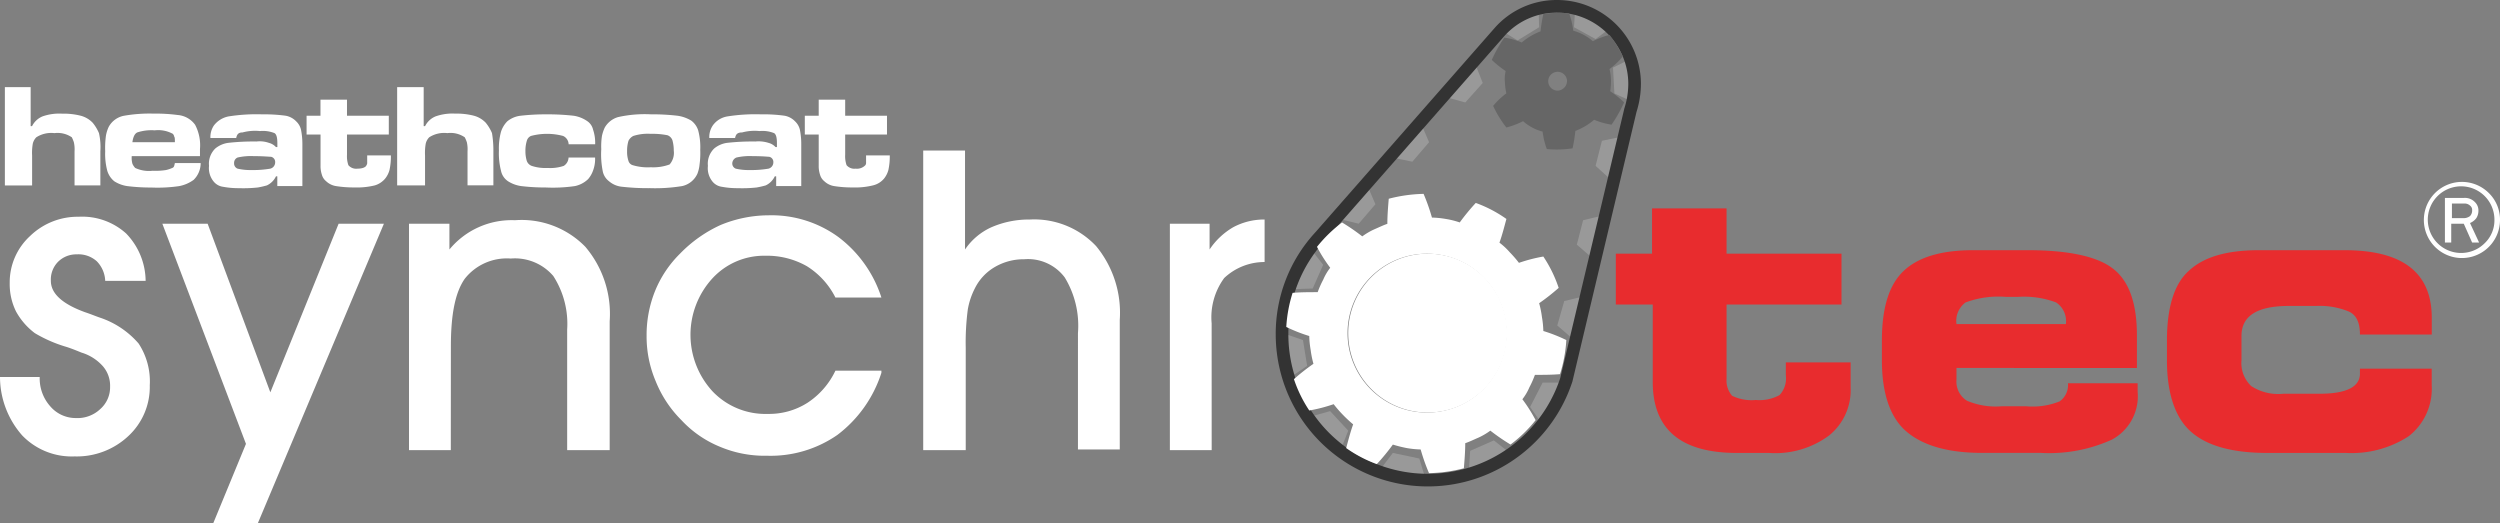 <svg xmlns="http://www.w3.org/2000/svg" viewBox="0 0 197.928 41.432">
  <rect x="0" y="0" width="197.928" height="41.432" fill="#808080" stroke="none"/>
  <defs>
    <style>
      .cls-1 {
        fill: #999;
      }

      .cls-2 {
        fill: none;
        stroke: #333;
        stroke-miterlimit: 10;
      }

      .cls-3 {
        fill: #e82c2e;
      }

      .cls-4 {
        fill: #fff;
      }

      .cls-5 {
        fill: #666;
      }
    </style>
  </defs>
  <g id="Group_19" data-name="Group 19" transform="translate(0 0.445)">
    <path id="Path_179" data-name="Path 179" class="cls-1" d="M186.031,50.093l-1.379.938L184.1,47.5l1.6.552Z" transform="translate(-82.543 -21.573)"/>
    <path id="Path_180" data-name="Path 180" class="cls-1" d="M191.034,60.245l-.607,1.545L188,59.141l1.6-.441Z" transform="translate(-84.292 -26.595)"/>
    <path id="Path_181" data-name="Path 181" class="cls-1" d="M201.144,65.141l.5,1.655L198,66.079l1.048-1.379Z" transform="translate(-88.776 -29.285)"/>
    <path id="Path_182" data-name="Path 182" class="cls-1" d="M212.786,62.9l1.324,1.048-3.31,1.489.11-1.71Z" transform="translate(-94.515 -28.478)"/>
    <path id="Path_183" data-name="Path 183" class="cls-1" d="M220.593,54.6h1.765l-1.765,3.365-.993-1.434Z" transform="translate(-98.46 -24.756)"/>
    <path id="Path_184" data-name="Path 184" class="cls-1" d="M224.052,42.586l1.6-.386-.883,3.42-1.269-1.1Z" transform="translate(-100.209 -19.197)"/>
    <path id="Path_185" data-name="Path 185" class="cls-1" d="M226.8,30.986l1.6-.386-.827,3.42-1.269-1.1Z" transform="translate(-101.464 -13.996)"/>
    <path id="Path_186" data-name="Path 186" class="cls-1" d="M229.5,19.631l1.6-.331-.883,3.42L229,21.617Z" transform="translate(-102.675 -8.929)"/>
    <path id="Path_187" data-name="Path 187" class="cls-1" d="M231.5,8.772,233.045,8l.11,3.53-1.545-.717Z" transform="translate(-103.796 -3.863)"/>
    <path id="Path_188" data-name="Path 188" class="cls-1" d="M201.4,20.389l-1.6-.331,2.262-2.758.662,1.545Z" transform="translate(-89.583 -8.032)"/>
    <path id="Path_189" data-name="Path 189" class="cls-1" d="M193.7,29.289l-1.6-.386,2.262-2.7.662,1.545Z" transform="translate(-86.13 -12.023)"/>
    <path id="Path_190" data-name="Path 190" class="cls-1" d="M209,11.889l-1.6-.441L209.772,8.8l.607,1.545Z" transform="translate(-92.99 -4.221)"/>
    <path id="Path_191" data-name="Path 191" class="cls-1" d="M216.634,3.3,215.2,2.42,218.289.6l.055,1.655Z" transform="translate(-96.487 -0.545)"/>
    <path id="Path_192" data-name="Path 192" class="cls-1" d="M225.9,2.21,226.01.5l2.924,1.655-1.324.993Z" transform="translate(-101.285 -0.5)"/>
    <path id="Path_193" data-name="Path 193" class="cls-1" d="M187.055,38.544,185.4,38.6l1.489-3.2.993,1.269Z" transform="translate(-83.126 -16.148)"/>
    <path id="Path_194" data-name="Path 194" class="cls-2" d="M206.507,30.168A11.541,11.541,0,0,1,184,26.582a11.33,11.33,0,0,1,2.979-7.723L201.211,2.641A6.043,6.043,0,0,1,205.79.6a6.145,6.145,0,0,1,6.123,6.123,6.928,6.928,0,0,1-.331,2.1Z" transform="translate(-82.499 -0.545)"/>
    <path id="Path_195" data-name="Path 195" class="cls-3" d="M231.8,33.186h2.924V29.6h5.9v3.586h9.1v4.027h-9.1v5.9a1.816,1.816,0,0,0,.441,1.324,3.5,3.5,0,0,0,1.876.331,3.281,3.281,0,0,0,1.876-.386,1.916,1.916,0,0,0,.5-1.545V41.791h5.13v1.986a4.618,4.618,0,0,1-1.71,3.806,7.156,7.156,0,0,1-4.744,1.379h-2.538c-4.468,0-6.675-1.876-6.675-5.627V37.213h-2.924V33.186Z" transform="translate(-103.93 -13.547)"/>
    <path id="Path_196" data-name="Path 196" class="cls-3" d="M276,44.923v.938a1.776,1.776,0,0,0,.827,1.655,5.814,5.814,0,0,0,2.758.441h1.931a5.721,5.721,0,0,0,2.648-.386,1.576,1.576,0,0,0,.662-1.434h5.516V46.8A3.9,3.9,0,0,1,288.3,50.6a12.026,12.026,0,0,1-5.627,1.048h-4.634q-3.972,0-5.958-1.655c-1.324-1.1-1.986-3.034-1.986-5.682V42.771c0-2.593.552-4.413,1.71-5.516s2.979-1.655,5.516-1.655h4.358c3.2,0,5.461.5,6.675,1.434,1.269.938,1.931,2.7,1.931,5.3v2.593Zm0-3.475h8.661a1.775,1.775,0,0,0-.772-1.71,7.22,7.22,0,0,0-3.034-.441h-.938a7.436,7.436,0,0,0-3.2.441A1.81,1.81,0,0,0,276,41.447Z" transform="translate(-121.103 -16.237)"/>
    <path id="Path_197" data-name="Path 197" class="cls-3" d="M326.28,44.978h5.682V46.3a4.764,4.764,0,0,1-1.82,4.027,8.285,8.285,0,0,1-4.965,1.324h-6.233c-2.758,0-4.744-.552-6.013-1.655S311,46.964,311,44.316V42.771c0-2.593.552-4.468,1.71-5.516,1.158-1.1,2.979-1.655,5.572-1.655h6.785c4.579,0,6.9,1.765,6.9,5.351v1.324H326.28c0-.938-.276-1.545-.883-1.82a6.09,6.09,0,0,0-2.593-.441h-2.151c-2.482,0-3.751.772-3.751,2.372v1.931a2.5,2.5,0,0,0,.772,2.041,3.912,3.912,0,0,0,2.538.607h2.869c2.151,0,3.2-.552,3.2-1.6v-.386Z" transform="translate(-139.441 -16.237)"/>
    <path id="Path_198" data-name="Path 198" class="cls-4" d="M0,43.488H3.144A3.312,3.312,0,0,0,3.972,45.8a2.648,2.648,0,0,0,2.041.938,2.622,2.622,0,0,0,1.931-.717,2.294,2.294,0,0,0,.772-1.765,2.356,2.356,0,0,0-.552-1.6,3.683,3.683,0,0,0-1.71-1.1c-.276-.11-.662-.276-1.158-.441a10.811,10.811,0,0,1-2.538-1.1A5.373,5.373,0,0,1,1.269,38.3a4.882,4.882,0,0,1-.5-2.262,4.968,4.968,0,0,1,1.6-3.7A5.418,5.418,0,0,1,6.234,30.8a5.19,5.19,0,0,1,3.751,1.324,5.458,5.458,0,0,1,1.545,3.751H8.33a2.351,2.351,0,0,0-.662-1.545,2.176,2.176,0,0,0-1.6-.552,2.037,2.037,0,0,0-1.489.607,2,2,0,0,0-.552,1.489c0,.993.883,1.82,2.7,2.482.5.165.883.331,1.214.441a6.943,6.943,0,0,1,3.034,2.041,5.471,5.471,0,0,1,.883,3.31,5.3,5.3,0,0,1-1.71,4.027,5.966,5.966,0,0,1-4.248,1.6,5.443,5.443,0,0,1-4.137-1.655A7.02,7.02,0,0,1,0,43.488Z" transform="translate(0 -14.085)"/>
    <path id="Path_199" data-name="Path 199" class="cls-4" d="M62.01,49.5H58.7V31.576h3.2v2.041A6.383,6.383,0,0,1,67.085,31.3a7.044,7.044,0,0,1,5.572,2.1,8.2,8.2,0,0,1,1.931,5.9V49.5H71.222V39.961a6.977,6.977,0,0,0-1.1-4.248,4,4,0,0,0-3.365-1.379,4.238,4.238,0,0,0-3.641,1.6c-.772,1.1-1.1,2.869-1.1,5.351Z" transform="translate(-26.319 -14.31)"/>
    <path id="Path_200" data-name="Path 200" class="cls-4" d="M111.39,43.067a9.966,9.966,0,0,1-3.475,4.91,9.255,9.255,0,0,1-5.572,1.655,9.1,9.1,0,0,1-3.751-.717,8.587,8.587,0,0,1-3.034-2.1,9.149,9.149,0,0,1-2.041-3.089,9.049,9.049,0,0,1-.717-3.586,9.348,9.348,0,0,1,.662-3.53,8.817,8.817,0,0,1,1.986-2.979,10.581,10.581,0,0,1,3.2-2.262,9.984,9.984,0,0,1,3.806-.772,8.989,8.989,0,0,1,5.516,1.71,9.721,9.721,0,0,1,3.42,4.8h-3.641a6.206,6.206,0,0,0-2.262-2.482,6.409,6.409,0,0,0-3.31-.827,5.558,5.558,0,0,0-4.192,1.82,6.614,6.614,0,0,0,.055,8.937,5.782,5.782,0,0,0,4.358,1.765,5.642,5.642,0,0,0,3.144-.883,6.219,6.219,0,0,0,2.207-2.538h3.641Z" transform="translate(-41.608 -13.996)"/>
    <path id="Path_201" data-name="Path 201" class="cls-4" d="M135.81,45.02H132.5V21.3h3.31v7.833a5.018,5.018,0,0,1,2.1-1.765,7.439,7.439,0,0,1,3.034-.607,6.731,6.731,0,0,1,5.241,2.1,8.283,8.283,0,0,1,1.876,5.847v10.26h-3.31V35.753A7.334,7.334,0,0,0,143.7,31.34a3.633,3.633,0,0,0-3.2-1.434,4.527,4.527,0,0,0-2.317.607,4.013,4.013,0,0,0-1.6,1.71,5.815,5.815,0,0,0-.552,1.655,20.024,20.024,0,0,0-.165,3.034V45.02Z" transform="translate(-59.408 -9.826)"/>
    <path id="Path_202" data-name="Path 202" class="cls-4" d="M171.21,49.459H167.9V31.531h3.144v2.041a5.668,5.668,0,0,1,1.876-1.765A5.166,5.166,0,0,1,175.4,31.2v3.365a4.647,4.647,0,0,0-3.2,1.269,5.257,5.257,0,0,0-.993,3.586Z" transform="translate(-75.28 -14.265)"/>
    <path id="Path_203" data-name="Path 203" class="cls-4" d="M.7,12.2H2.741v3.089h.11a1.622,1.622,0,0,1,.827-.772A3.982,3.982,0,0,1,5.223,14.3a5.551,5.551,0,0,1,1.489.165,2.024,2.024,0,0,1,.938.552,3.292,3.292,0,0,1,.5.827,4.978,4.978,0,0,1,.11,1.434v2.7H6.216v-2.7a2.489,2.489,0,0,0-.055-.717A2.689,2.689,0,0,0,6,16.172a1.992,1.992,0,0,0-1.379-.331,2.17,2.17,0,0,0-1.434.331,1.067,1.067,0,0,0-.276.5,4.208,4.208,0,0,0-.055.938v2.372H.7Z" transform="translate(-0.314 -5.746)"/>
    <path id="Path_204" data-name="Path 204" class="cls-4" d="M20.616,19.917h2.041a1.849,1.849,0,0,1-.552,1.324,2.822,2.822,0,0,1-1.158.5,11.746,11.746,0,0,1-2.207.11,14.8,14.8,0,0,1-1.876-.11,2.6,2.6,0,0,1-1.048-.386,1.7,1.7,0,0,1-.552-.827,5.191,5.191,0,0,1-.165-1.545,7.081,7.081,0,0,1,.055-1.214,2.731,2.731,0,0,1,.221-.717,1.743,1.743,0,0,1,1.214-.883A11.7,11.7,0,0,1,18.906,16a13.158,13.158,0,0,1,1.931.11,1.887,1.887,0,0,1,1.379.772,3.491,3.491,0,0,1,.386,1.931v.552H17.2a1.716,1.716,0,0,0,.055.607,1.154,1.154,0,0,0,.221.331,2.573,2.573,0,0,0,1.379.221,5.387,5.387,0,0,0,1.048-.055,2.564,2.564,0,0,0,.5-.165C20.561,20.248,20.561,20.137,20.616,19.917Zm0-1.655c0-.221,0-.386-.055-.441a.418.418,0,0,0-.11-.221,2.412,2.412,0,0,0-1.434-.276,3.592,3.592,0,0,0-1.379.165c-.221.11-.331.386-.386.772Z" transform="translate(-6.77 -7.45)"/>
    <path id="Path_205" data-name="Path 205" class="cls-4" d="M32.151,17.976H30.11a1.638,1.638,0,0,1,.276-.993,1.914,1.914,0,0,1,1.158-.717,14.164,14.164,0,0,1,2.648-.165,12.829,12.829,0,0,1,1.876.11,1.518,1.518,0,0,1,.827.441,1.324,1.324,0,0,1,.386.662,5.853,5.853,0,0,1,.11,1.158v3.31H35.406V21.01H35.3a1.509,1.509,0,0,1-.717.717,7.2,7.2,0,0,1-.717.165,10.7,10.7,0,0,1-1.489.055,6.7,6.7,0,0,1-1.269-.11,1.154,1.154,0,0,1-.717-.386A1.668,1.668,0,0,1,30,20.182a1.678,1.678,0,0,1,.5-1.379,2.043,2.043,0,0,1,.993-.441,17.942,17.942,0,0,1,2.262-.11,2.178,2.178,0,0,1,.993.11,1.145,1.145,0,0,1,.552.331h.11v-.276c0-.441-.055-.717-.221-.827a2.5,2.5,0,0,0-1.158-.165,3.822,3.822,0,0,0-1.379.11C32.317,17.534,32.207,17.7,32.151,17.976ZM33.53,19.41a4.744,4.744,0,0,0-1.269.11.454.454,0,0,0-.276.441.437.437,0,0,0,.276.441,4.46,4.46,0,0,0,1.1.11,8.1,8.1,0,0,0,1.489-.11.512.512,0,0,0,.386-.5.419.419,0,0,0-.331-.441C34.8,19.465,34.358,19.41,33.53,19.41Z" transform="translate(-13.451 -7.494)"/>
    <path id="Path_206" data-name="Path 206" class="cls-4" d="M45.1,14h2.1v1.269h3.31v1.489H47.2v1.6a2.186,2.186,0,0,0,.11.827.8.8,0,0,0,.717.276c.386,0,.662-.11.717-.276a.332.332,0,0,0,.055-.221v-.552h1.876a5.02,5.02,0,0,1-.11,1.158,1.864,1.864,0,0,1-.331.662,1.7,1.7,0,0,1-.827.552,5.892,5.892,0,0,1-1.6.165,9.122,9.122,0,0,1-1.489-.11,1.461,1.461,0,0,1-.772-.386.992.992,0,0,1-.331-.5,2.161,2.161,0,0,1-.11-.717V16.758H44V15.269h1.1V14Z" transform="translate(-19.728 -6.553)"/>
    <path id="Path_207" data-name="Path 207" class="cls-4" d="M57,12.2h2.1v3.089h.11a1.622,1.622,0,0,1,.827-.772,3.982,3.982,0,0,1,1.545-.221,5.551,5.551,0,0,1,1.489.165,2.024,2.024,0,0,1,.938.552,3.292,3.292,0,0,1,.5.827,8.348,8.348,0,0,1,.11,1.434v2.7H62.572v-2.7a2.489,2.489,0,0,0-.055-.717,2.689,2.689,0,0,0-.165-.386,1.992,1.992,0,0,0-1.379-.331,2.17,2.17,0,0,0-1.434.331,1.067,1.067,0,0,0-.276.5,4.208,4.208,0,0,0-.055.938v2.372H57Z" transform="translate(-25.557 -5.746)"/>
    <path id="Path_208" data-name="Path 208" class="cls-4" d="M77.116,19.52h2.1a2.592,2.592,0,0,1-.166,1.048,2.066,2.066,0,0,1-.386.662,2.13,2.13,0,0,1-1.048.552,12.117,12.117,0,0,1-2.317.11,15.828,15.828,0,0,1-1.931-.11,2.6,2.6,0,0,1-1.048-.386,1.311,1.311,0,0,1-.552-.827,5.624,5.624,0,0,1-.165-1.6,5.02,5.02,0,0,1,.165-1.489,2.077,2.077,0,0,1,.5-.827,2.023,2.023,0,0,1,1.048-.441,17.548,17.548,0,0,1,2.1-.11,18.319,18.319,0,0,1,2.1.11,2.561,2.561,0,0,1,1.1.441,1.1,1.1,0,0,1,.441.662,3.223,3.223,0,0,1,.165,1.158h-2.1a.745.745,0,0,0-.441-.662,4.946,4.946,0,0,0-2.538,0,.583.583,0,0,0-.331.386,2.687,2.687,0,0,0-.11.827,2.557,2.557,0,0,0,.11.772.66.66,0,0,0,.386.386,3.5,3.5,0,0,0,1.269.165,3.3,3.3,0,0,0,1.269-.165A.81.81,0,0,0,77.116,19.52Z" transform="translate(-32.103 -7.494)"/>
    <path id="Path_209" data-name="Path 209" class="cls-4" d="M90.217,16.1a17.548,17.548,0,0,1,2.1.11,2.881,2.881,0,0,1,1.1.386,1.548,1.548,0,0,1,.552.772,5.191,5.191,0,0,1,.165,1.545,6.711,6.711,0,0,1-.055,1.158,2.736,2.736,0,0,1-.165.717,1.728,1.728,0,0,1-1.214.993,13.182,13.182,0,0,1-2.538.165,18.271,18.271,0,0,1-2.207-.11,1.84,1.84,0,0,1-1.048-.441,1.308,1.308,0,0,1-.5-.827,6.841,6.841,0,0,1-.11-1.71,5.387,5.387,0,0,1,.055-1.048,3.11,3.11,0,0,1,.221-.662,1.789,1.789,0,0,1,1.048-.827A9.638,9.638,0,0,1,90.217,16.1Zm0,1.545a3.792,3.792,0,0,0-1.379.165.869.869,0,0,0-.386.386,2.688,2.688,0,0,0-.11.827,2.285,2.285,0,0,0,.11.772.5.5,0,0,0,.331.331,4.159,4.159,0,0,0,1.434.165,3.742,3.742,0,0,0,1.489-.221,1.383,1.383,0,0,0,.331-1.1,2.989,2.989,0,0,0-.11-.827.66.66,0,0,0-.386-.386A6.053,6.053,0,0,0,90.217,17.645Z" transform="translate(-38.694 -7.494)"/>
    <path id="Path_210" data-name="Path 210" class="cls-4" d="M103.751,17.976H101.71a1.638,1.638,0,0,1,.276-.993,1.765,1.765,0,0,1,1.158-.717,14.164,14.164,0,0,1,2.648-.165,12.241,12.241,0,0,1,1.876.11,1.518,1.518,0,0,1,.827.441,1.324,1.324,0,0,1,.386.662,5.854,5.854,0,0,1,.11,1.158v3.31h-1.986V21.01h-.11a1.509,1.509,0,0,1-.717.717,7.2,7.2,0,0,1-.717.165,10.7,10.7,0,0,1-1.489.055,6.7,6.7,0,0,1-1.269-.11,1.154,1.154,0,0,1-.717-.386,1.668,1.668,0,0,1-.386-1.269,1.678,1.678,0,0,1,.5-1.379,2.043,2.043,0,0,1,.993-.441,17.941,17.941,0,0,1,2.262-.11,2.606,2.606,0,0,1,1.048.11,1.145,1.145,0,0,1,.552.331h.11v-.276c0-.441-.055-.717-.221-.827a2.5,2.5,0,0,0-1.158-.165,3.822,3.822,0,0,0-1.379.11C103.917,17.534,103.807,17.7,103.751,17.976Zm1.379,1.434a4.744,4.744,0,0,0-1.269.11.517.517,0,0,0-.331.441.437.437,0,0,0,.276.441,4.46,4.46,0,0,0,1.1.11,8.1,8.1,0,0,0,1.489-.11.512.512,0,0,0,.386-.5.419.419,0,0,0-.331-.441C106.4,19.465,105.958,19.41,105.13,19.41Z" transform="translate(-45.554 -7.494)"/>
    <path id="Path_211" data-name="Path 211" class="cls-4" d="M116.658,14H118.7v1.269h3.31v1.489H118.7v1.6a2.186,2.186,0,0,0,.11.827.8.8,0,0,0,.717.276.92.92,0,0,0,.772-.276.332.332,0,0,0,.055-.221v-.552h1.876a5.02,5.02,0,0,1-.11,1.158,1.864,1.864,0,0,1-.331.662,1.624,1.624,0,0,1-.883.552,5.892,5.892,0,0,1-1.6.165,9.122,9.122,0,0,1-1.489-.11,1.461,1.461,0,0,1-.772-.386.992.992,0,0,1-.331-.5,2.161,2.161,0,0,1-.11-.717V16.758h-1.1V15.269h1.1V14Z" transform="translate(-51.786 -6.553)"/>
    <g id="Group_17" data-name="Group 17" transform="translate(101.832 14.894)">
      <path id="Path_212" data-name="Path 212" class="cls-4" d="M194.143,47.635a7.476,7.476,0,0,0,1.1.11,15.388,15.388,0,0,0,.662,1.876,11.872,11.872,0,0,0,2.758-.386c.055-.662.11-1.324.11-1.986.331-.11.662-.276,1.048-.441a5.238,5.238,0,0,0,.938-.552,16.418,16.418,0,0,0,1.6,1.1,10.971,10.971,0,0,0,1.986-1.931,12.122,12.122,0,0,0-1.048-1.655,4.161,4.161,0,0,0,.552-.938,7.818,7.818,0,0,0,.441-.993c.662,0,1.324,0,1.986-.055a11.133,11.133,0,0,0,.5-2.7,12.449,12.449,0,0,0-1.82-.717,7.476,7.476,0,0,0-.11-1.1,7.813,7.813,0,0,0-.221-1.1,16.618,16.618,0,0,0,1.545-1.214,10.362,10.362,0,0,0-1.214-2.482,12.418,12.418,0,0,0-1.931.5,9.584,9.584,0,0,0-.717-.827,5.491,5.491,0,0,0-.827-.772c.221-.607.386-1.269.552-1.876a10.184,10.184,0,0,0-2.427-1.269,17.169,17.169,0,0,0-1.269,1.545,6.452,6.452,0,0,0-1.1-.276,7.476,7.476,0,0,0-1.1-.11,15.393,15.393,0,0,0-.662-1.876,11.872,11.872,0,0,0-2.758.386c-.055.662-.11,1.324-.11,1.986-.331.11-.662.276-1.048.441a5.238,5.238,0,0,0-.938.552,16.418,16.418,0,0,0-1.6-1.1,10.972,10.972,0,0,0-1.986,1.931,12.123,12.123,0,0,0,1.048,1.655,4.161,4.161,0,0,0-.552.938,7.82,7.82,0,0,0-.441.993c-.662,0-1.324,0-1.986.055a11.134,11.134,0,0,0-.5,2.7,12.448,12.448,0,0,0,1.82.717,7.478,7.478,0,0,0,.11,1.1,7.813,7.813,0,0,0,.221,1.1,16.618,16.618,0,0,0-1.545,1.214,10.363,10.363,0,0,0,1.214,2.482,12.416,12.416,0,0,0,1.931-.5,9.586,9.586,0,0,0,.717.827,10.59,10.59,0,0,0,.827.772c-.221.607-.386,1.269-.552,1.876a10.183,10.183,0,0,0,2.427,1.269,17.177,17.177,0,0,0,1.269-1.545A10.728,10.728,0,0,0,194.143,47.635Zm-4.689-9.1a6.289,6.289,0,1,1,6.289,6.289A6.286,6.286,0,0,1,189.454,38.533Z" transform="translate(-184.6 -27.5)"/>
      <path id="Path_213" data-name="Path 213" class="cls-4" d="M206.077,42.389a6.289,6.289,0,1,0-6.289,6.289A6.286,6.286,0,0,0,206.077,42.389Z" transform="translate(-188.59 -31.356)"/>
    </g>
    <path id="Path_214" data-name="Path 214" class="cls-5" d="M223.533,6.811a4.26,4.26,0,0,0-.11-.827,5.908,5.908,0,0,0,1.048-.993,8.866,8.866,0,0,0-1.048-1.71,6.468,6.468,0,0,0-1.324.5,3.8,3.8,0,0,0-1.545-.827,6.267,6.267,0,0,0-.331-1.379,8.431,8.431,0,0,0-2.041.055A11.944,11.944,0,0,0,217.961,3a5.068,5.068,0,0,0-1.489.883,5.666,5.666,0,0,0-1.379-.386,11.121,11.121,0,0,0-.993,1.765,8.6,8.6,0,0,0,1.1.883,2.612,2.612,0,0,0-.055.938,4.258,4.258,0,0,0,.11.827,5.907,5.907,0,0,0-1.048.993,8.866,8.866,0,0,0,1.048,1.71,6.468,6.468,0,0,0,1.324-.5,3.8,3.8,0,0,0,1.545.827,6.267,6.267,0,0,0,.331,1.379,8.431,8.431,0,0,0,2.041-.055,11.947,11.947,0,0,0,.221-1.379,5.067,5.067,0,0,0,1.489-.883,5.667,5.667,0,0,0,1.379.386,11.121,11.121,0,0,0,.993-1.765,8.6,8.6,0,0,0-1.1-.883A5.046,5.046,0,0,0,223.533,6.811Zm-4.192.883a.745.745,0,1,1,.717-.772A.777.777,0,0,1,219.341,7.694Z" transform="translate(-95.994 -0.964)"/>
    <path id="Path_215" data-name="Path 215" class="cls-4" d="M23.3,31.8h3.586L31.85,45.15,37.256,31.8h3.586L30.857,55.52h-3.53l2.593-6.289Z" transform="translate(-10.447 -14.534)"/>
    <g id="Group_18" data-name="Group 18" transform="translate(191.86 13.956)">
      <path id="Path_216" data-name="Path 216" class="cls-4" d="M353.868,28.834a3.014,3.014,0,1,1-.883-2.151A2.951,2.951,0,0,1,353.868,28.834Zm-.441,0a2.638,2.638,0,1,0-.772,1.82A2.5,2.5,0,0,0,353.427,28.834ZM352.213,30.6h-.552L351,29.11h-.993V30.6h-.5v-3.53H351a1.086,1.086,0,0,1,.883.331.913.913,0,0,1,.276.717,1.064,1.064,0,0,1-.166.552,1.2,1.2,0,0,1-.5.386Zm-2.207-1.931h.938a.823.823,0,0,0,.552-.165.626.626,0,0,0,.166-.441.429.429,0,0,0-.166-.386.626.626,0,0,0-.441-.165h-.993v1.158Z" transform="translate(-347.8 -25.8)"/>
    </g>
  </g>
</svg>
